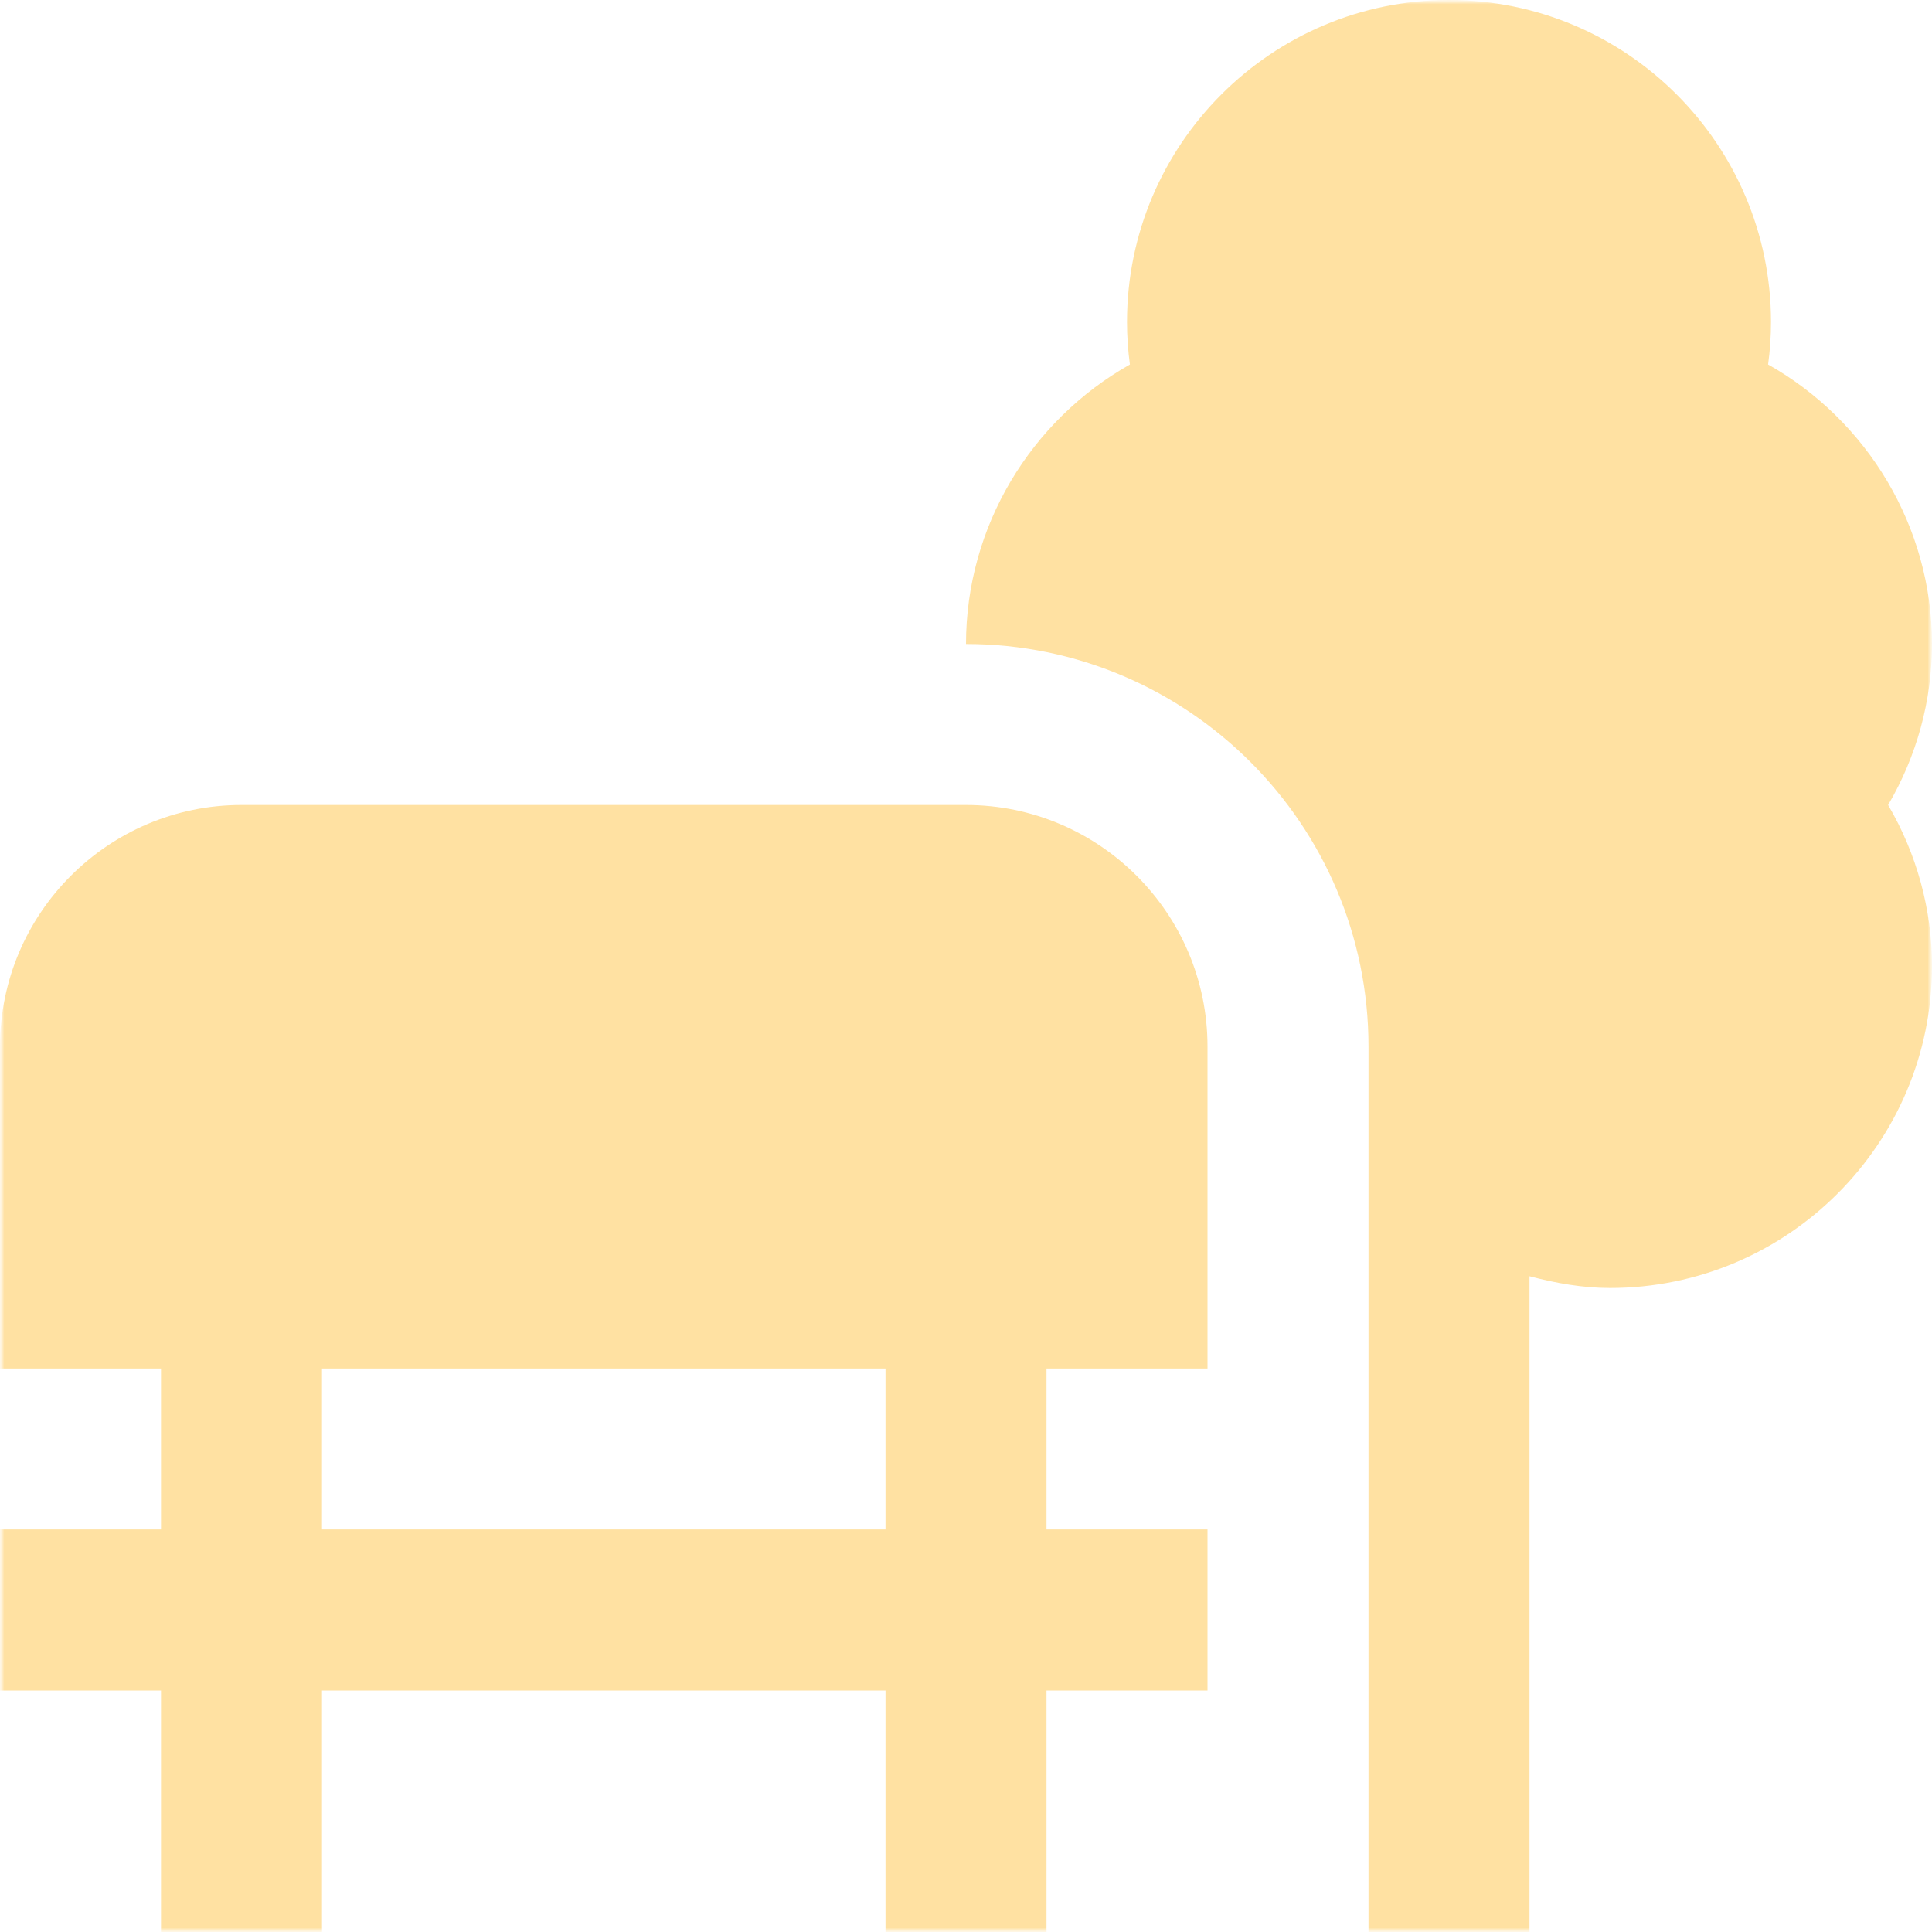<?xml version="1.0" encoding="UTF-8"?> <svg xmlns="http://www.w3.org/2000/svg" width="227" height="227" viewBox="0 0 227 227" fill="none"><g clip-path="url(#clip0_710_171)"><mask id="mask0_710_171" style="mask-type:luminance" maskUnits="userSpaceOnUse" x="0" y="0" width="227" height="227"><path d="M227 0H0V227H227V0Z" fill="white"></path></mask><g mask="url(#mask0_710_171)"><mask id="mask1_710_171" style="mask-type:luminance" maskUnits="userSpaceOnUse" x="0" y="0" width="227" height="227"><path d="M227 0H0V227H227V0Z" fill="white"></path></mask><g mask="url(#mask1_710_171)"><path d="M113.5 94.583H28.375C12.731 94.583 0 107.314 0 122.958V160.792H18.917V179.708H0V198.625H18.917V227H37.833V198.625H104.042V227H122.958V198.625H141.875V179.708H122.958V160.792H141.875V122.958C141.875 107.314 129.144 94.583 113.5 94.583ZM104.042 179.708H37.833V160.792H104.042V179.708ZM221.845 94.583C225.203 100.315 227 106.832 227 113.5C227 134.365 210.032 151.333 189.167 151.333C185.941 151.333 182.792 150.766 179.708 149.953V227H160.792V122.958C160.792 96.882 139.577 75.667 113.5 75.667C113.5 61.886 121.085 49.42 132.757 42.827C132.53 41.172 132.417 39.498 132.417 37.833C132.417 16.968 149.385 0 170.25 0C191.115 0 208.083 16.968 208.083 37.833C208.083 39.507 207.97 41.181 207.743 42.827C219.415 49.41 227 61.886 227 75.667C227 82.335 225.203 88.852 221.845 94.583Z" fill="#FFE1A2"></path></g></g></g><defs><clipPath id="clip0_710_171"><rect width="227" height="227" fill="white"></rect></clipPath></defs></svg> 